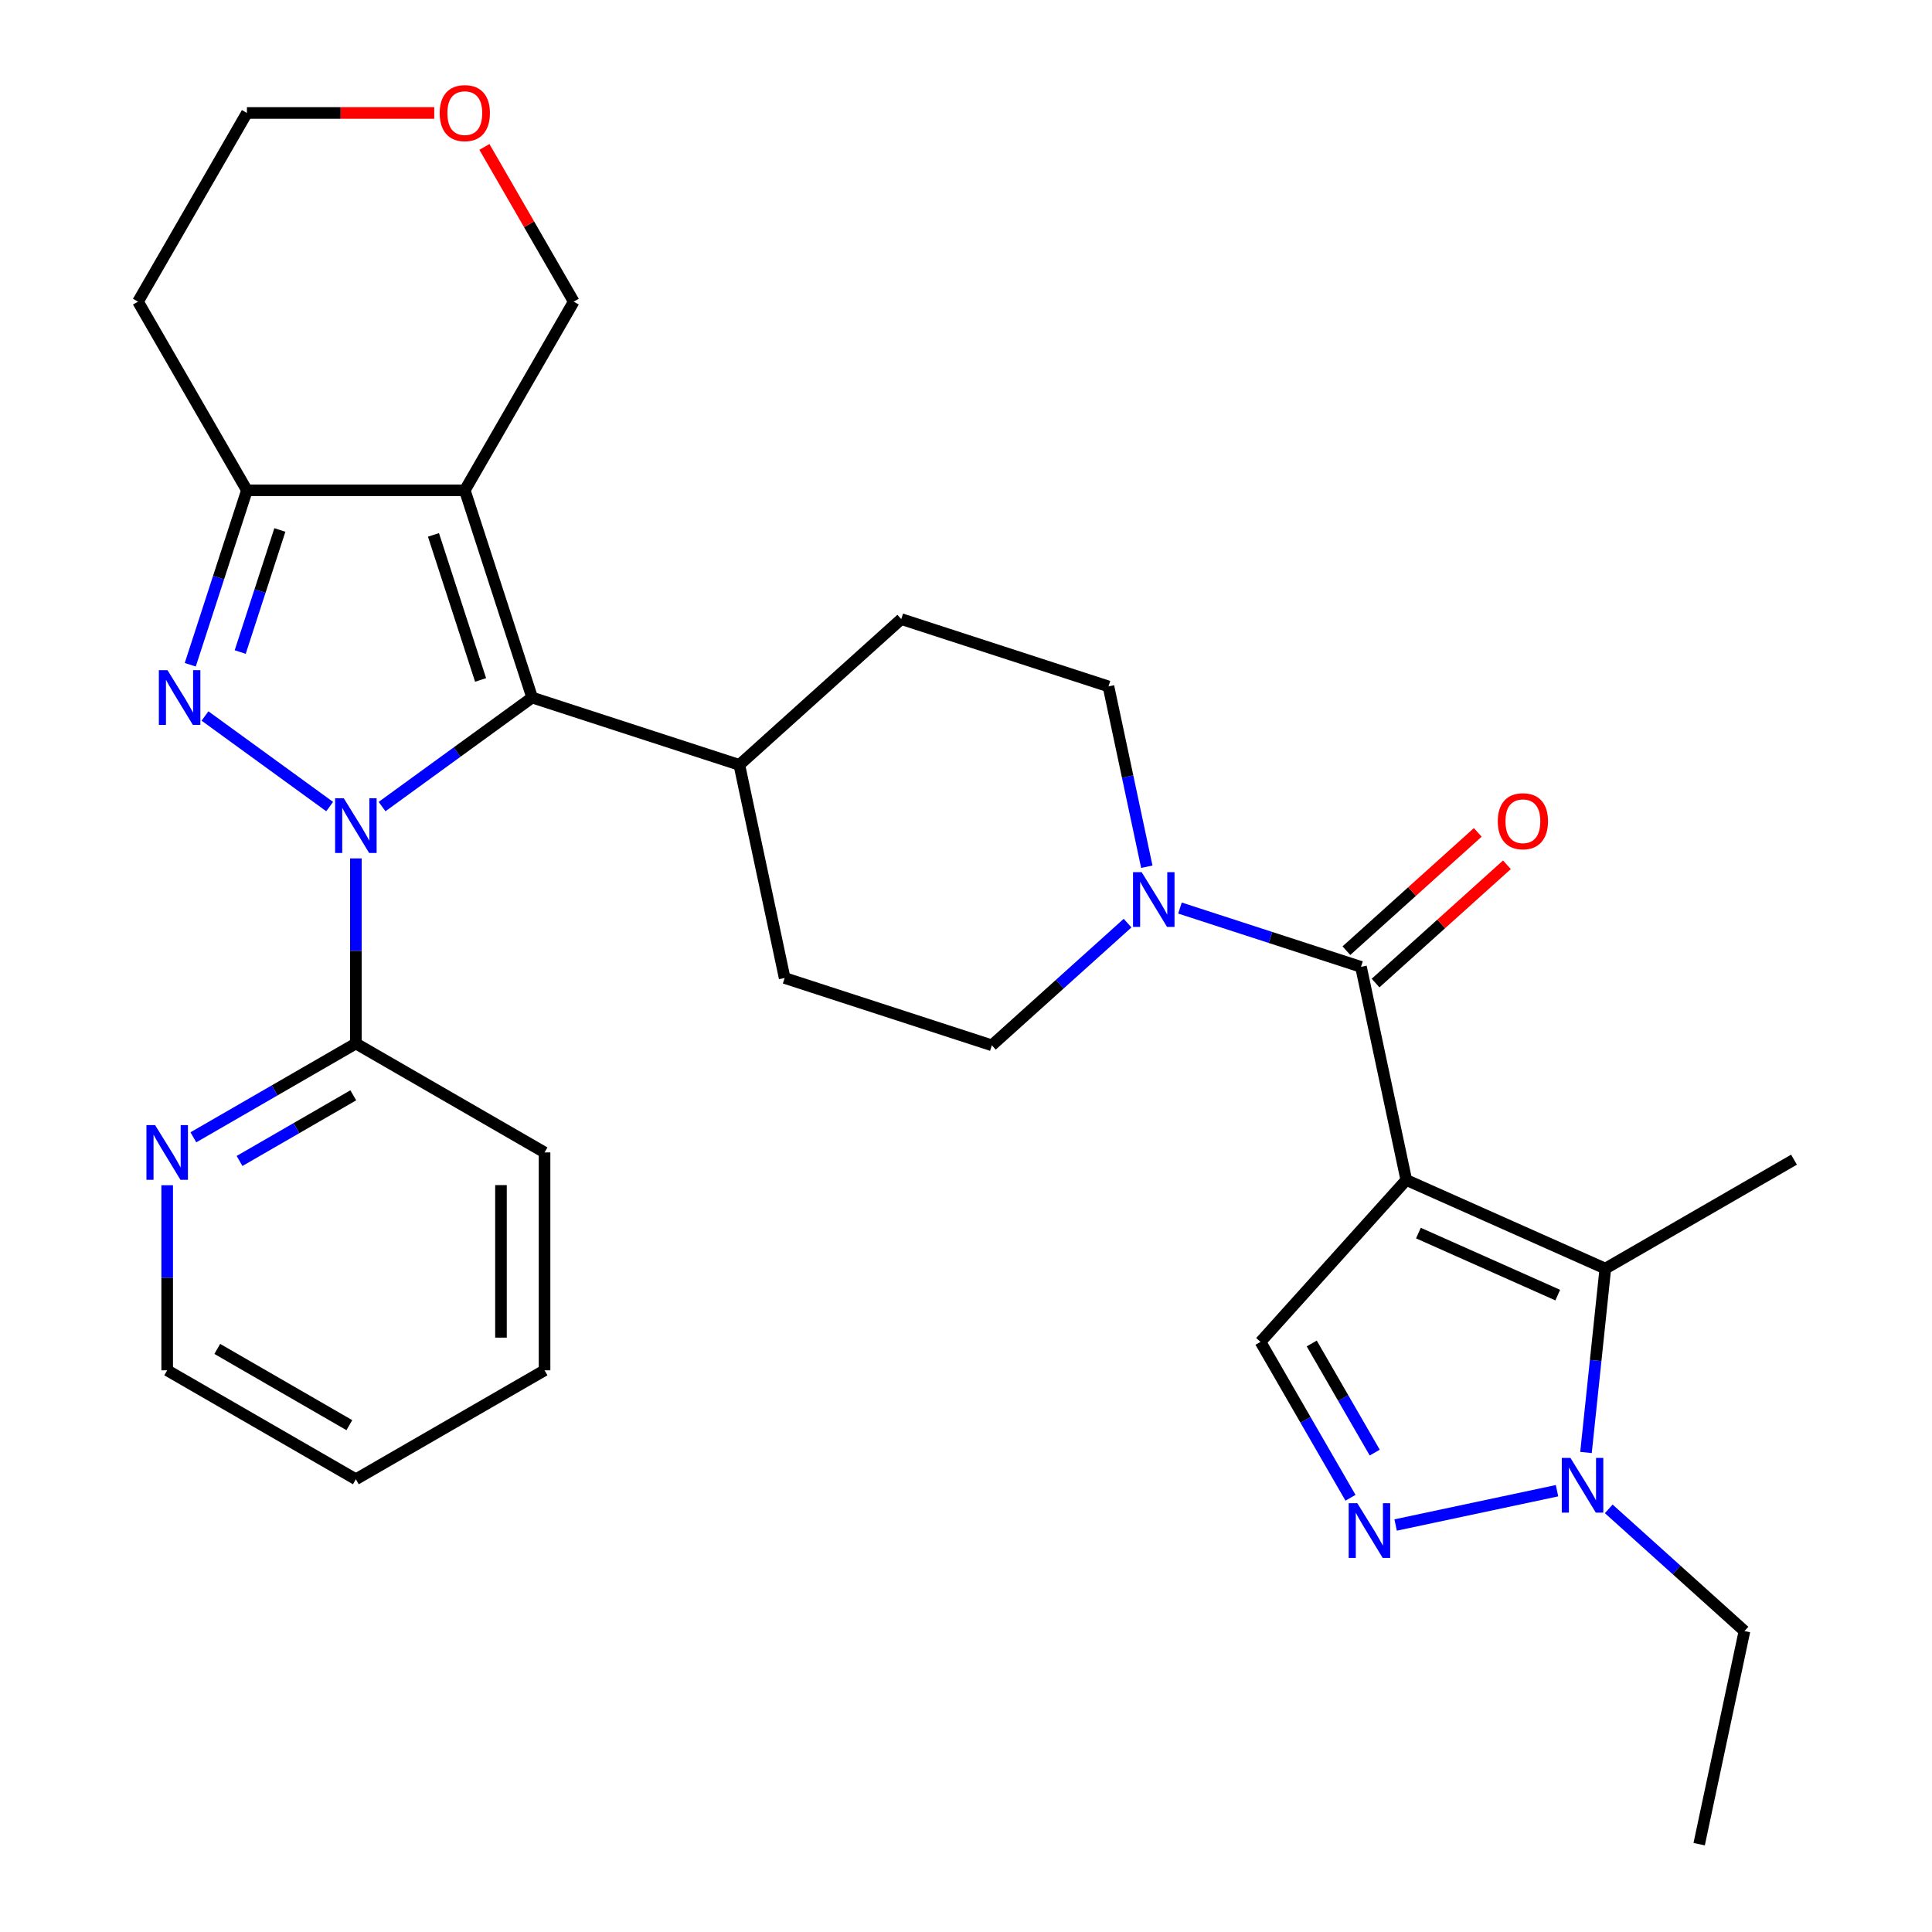 <?xml version='1.0' encoding='iso-8859-1'?>
<svg version='1.1' baseProfile='full'
              xmlns='http://www.w3.org/2000/svg'
                      xmlns:rdkit='http://www.rdkit.org/xml'
                      xmlns:xlink='http://www.w3.org/1999/xlink'
                  xml:space='preserve'
width='1000px' height='1000px' viewBox='0 0 1000 1000'>
<!-- END OF HEADER -->
<rect style='opacity:1.0;fill:#FFFFFF;stroke:none' width='1000' height='1000' x='0' y='0'> </rect>
<path class='bond-1' d='M 170.636,417.486 L 106.101,370.598' style='fill:none;fill-rule:evenodd;stroke:#0000FF;stroke-width:6px;stroke-linecap:butt;stroke-linejoin:miter;stroke-opacity:1' />
<path class='bond-2' d='M 197.755,417.486 L 236.593,389.268' style='fill:none;fill-rule:evenodd;stroke:#0000FF;stroke-width:6px;stroke-linecap:butt;stroke-linejoin:miter;stroke-opacity:1' />
<path class='bond-2' d='M 236.593,389.268 L 275.431,361.051' style='fill:none;fill-rule:evenodd;stroke:#000000;stroke-width:6px;stroke-linecap:butt;stroke-linejoin:miter;stroke-opacity:1' />
<path class='bond-11' d='M 184.196,444.317 L 184.196,492.213' style='fill:none;fill-rule:evenodd;stroke:#0000FF;stroke-width:6px;stroke-linecap:butt;stroke-linejoin:miter;stroke-opacity:1' />
<path class='bond-11' d='M 184.196,492.213 L 184.196,540.11' style='fill:none;fill-rule:evenodd;stroke:#000000;stroke-width:6px;stroke-linecap:butt;stroke-linejoin:miter;stroke-opacity:1' />
<path class='bond-0' d='M 727.89,610.754 L 704.443,500.446' style='fill:none;fill-rule:evenodd;stroke:#000000;stroke-width:6px;stroke-linecap:butt;stroke-linejoin:miter;stroke-opacity:1' />
<path class='bond-5' d='M 727.89,610.754 L 830.913,656.623' style='fill:none;fill-rule:evenodd;stroke:#000000;stroke-width:6px;stroke-linecap:butt;stroke-linejoin:miter;stroke-opacity:1' />
<path class='bond-5' d='M 734.17,638.239 L 806.286,670.347' style='fill:none;fill-rule:evenodd;stroke:#000000;stroke-width:6px;stroke-linecap:butt;stroke-linejoin:miter;stroke-opacity:1' />
<path class='bond-9' d='M 727.89,610.754 L 652.43,694.56' style='fill:none;fill-rule:evenodd;stroke:#000000;stroke-width:6px;stroke-linecap:butt;stroke-linejoin:miter;stroke-opacity:1' />
<path class='bond-6' d='M 98.478,344.072 L 113.144,298.935' style='fill:none;fill-rule:evenodd;stroke:#0000FF;stroke-width:6px;stroke-linecap:butt;stroke-linejoin:miter;stroke-opacity:1' />
<path class='bond-6' d='M 113.144,298.935 L 127.809,253.798' style='fill:none;fill-rule:evenodd;stroke:#000000;stroke-width:6px;stroke-linecap:butt;stroke-linejoin:miter;stroke-opacity:1' />
<path class='bond-6' d='M 124.328,337.5 L 134.594,305.905' style='fill:none;fill-rule:evenodd;stroke:#0000FF;stroke-width:6px;stroke-linecap:butt;stroke-linejoin:miter;stroke-opacity:1' />
<path class='bond-6' d='M 134.594,305.905 L 144.86,274.309' style='fill:none;fill-rule:evenodd;stroke:#000000;stroke-width:6px;stroke-linecap:butt;stroke-linejoin:miter;stroke-opacity:1' />
<path class='bond-3' d='M 275.431,361.051 L 240.582,253.798' style='fill:none;fill-rule:evenodd;stroke:#000000;stroke-width:6px;stroke-linecap:butt;stroke-linejoin:miter;stroke-opacity:1' />
<path class='bond-3' d='M 248.753,351.933 L 224.359,276.856' style='fill:none;fill-rule:evenodd;stroke:#000000;stroke-width:6px;stroke-linecap:butt;stroke-linejoin:miter;stroke-opacity:1' />
<path class='bond-12' d='M 275.431,361.051 L 382.684,395.9' style='fill:none;fill-rule:evenodd;stroke:#000000;stroke-width:6px;stroke-linecap:butt;stroke-linejoin:miter;stroke-opacity:1' />
<path class='bond-17' d='M 240.582,253.798 L 296.968,156.134' style='fill:none;fill-rule:evenodd;stroke:#000000;stroke-width:6px;stroke-linecap:butt;stroke-linejoin:miter;stroke-opacity:1' />
<path class='bond-30' d='M 240.582,253.798 L 127.809,253.798' style='fill:none;fill-rule:evenodd;stroke:#000000;stroke-width:6px;stroke-linecap:butt;stroke-linejoin:miter;stroke-opacity:1' />
<path class='bond-4' d='M 704.443,500.446 L 657.596,485.224' style='fill:none;fill-rule:evenodd;stroke:#000000;stroke-width:6px;stroke-linecap:butt;stroke-linejoin:miter;stroke-opacity:1' />
<path class='bond-4' d='M 657.596,485.224 L 610.749,470.003' style='fill:none;fill-rule:evenodd;stroke:#0000FF;stroke-width:6px;stroke-linecap:butt;stroke-linejoin:miter;stroke-opacity:1' />
<path class='bond-14' d='M 711.989,508.826 L 745.983,478.218' style='fill:none;fill-rule:evenodd;stroke:#000000;stroke-width:6px;stroke-linecap:butt;stroke-linejoin:miter;stroke-opacity:1' />
<path class='bond-14' d='M 745.983,478.218 L 779.976,447.611' style='fill:none;fill-rule:evenodd;stroke:#FF0000;stroke-width:6px;stroke-linecap:butt;stroke-linejoin:miter;stroke-opacity:1' />
<path class='bond-14' d='M 696.897,492.065 L 730.891,461.457' style='fill:none;fill-rule:evenodd;stroke:#000000;stroke-width:6px;stroke-linecap:butt;stroke-linejoin:miter;stroke-opacity:1' />
<path class='bond-14' d='M 730.891,461.457 L 764.884,430.849' style='fill:none;fill-rule:evenodd;stroke:#FF0000;stroke-width:6px;stroke-linecap:butt;stroke-linejoin:miter;stroke-opacity:1' />
<path class='bond-8' d='M 830.913,656.623 L 825.911,704.211' style='fill:none;fill-rule:evenodd;stroke:#000000;stroke-width:6px;stroke-linecap:butt;stroke-linejoin:miter;stroke-opacity:1' />
<path class='bond-8' d='M 825.911,704.211 L 820.91,751.798' style='fill:none;fill-rule:evenodd;stroke:#0000FF;stroke-width:6px;stroke-linecap:butt;stroke-linejoin:miter;stroke-opacity:1' />
<path class='bond-22' d='M 830.913,656.623 L 928.577,600.236' style='fill:none;fill-rule:evenodd;stroke:#000000;stroke-width:6px;stroke-linecap:butt;stroke-linejoin:miter;stroke-opacity:1' />
<path class='bond-21' d='M 127.809,253.798 L 71.423,156.134' style='fill:none;fill-rule:evenodd;stroke:#000000;stroke-width:6px;stroke-linecap:butt;stroke-linejoin:miter;stroke-opacity:1' />
<path class='bond-7' d='M 699.014,775.245 L 675.722,734.903' style='fill:none;fill-rule:evenodd;stroke:#0000FF;stroke-width:6px;stroke-linecap:butt;stroke-linejoin:miter;stroke-opacity:1' />
<path class='bond-7' d='M 675.722,734.903 L 652.43,694.56' style='fill:none;fill-rule:evenodd;stroke:#000000;stroke-width:6px;stroke-linecap:butt;stroke-linejoin:miter;stroke-opacity:1' />
<path class='bond-7' d='M 711.559,751.865 L 695.255,723.625' style='fill:none;fill-rule:evenodd;stroke:#0000FF;stroke-width:6px;stroke-linecap:butt;stroke-linejoin:miter;stroke-opacity:1' />
<path class='bond-7' d='M 695.255,723.625 L 678.951,695.386' style='fill:none;fill-rule:evenodd;stroke:#000000;stroke-width:6px;stroke-linecap:butt;stroke-linejoin:miter;stroke-opacity:1' />
<path class='bond-34' d='M 722.376,789.342 L 805.912,771.586' style='fill:none;fill-rule:evenodd;stroke:#0000FF;stroke-width:6px;stroke-linecap:butt;stroke-linejoin:miter;stroke-opacity:1' />
<path class='bond-23' d='M 832.684,780.986 L 867.808,812.612' style='fill:none;fill-rule:evenodd;stroke:#0000FF;stroke-width:6px;stroke-linecap:butt;stroke-linejoin:miter;stroke-opacity:1' />
<path class='bond-23' d='M 867.808,812.612 L 902.931,844.237' style='fill:none;fill-rule:evenodd;stroke:#000000;stroke-width:6px;stroke-linecap:butt;stroke-linejoin:miter;stroke-opacity:1' />
<path class='bond-10' d='M 593.581,448.618 L 583.662,401.953' style='fill:none;fill-rule:evenodd;stroke:#0000FF;stroke-width:6px;stroke-linecap:butt;stroke-linejoin:miter;stroke-opacity:1' />
<path class='bond-10' d='M 583.662,401.953 L 573.743,355.289' style='fill:none;fill-rule:evenodd;stroke:#000000;stroke-width:6px;stroke-linecap:butt;stroke-linejoin:miter;stroke-opacity:1' />
<path class='bond-32' d='M 583.631,477.806 L 548.507,509.431' style='fill:none;fill-rule:evenodd;stroke:#0000FF;stroke-width:6px;stroke-linecap:butt;stroke-linejoin:miter;stroke-opacity:1' />
<path class='bond-32' d='M 548.507,509.431 L 513.384,541.057' style='fill:none;fill-rule:evenodd;stroke:#000000;stroke-width:6px;stroke-linecap:butt;stroke-linejoin:miter;stroke-opacity:1' />
<path class='bond-13' d='M 184.196,540.11 L 142.143,564.389' style='fill:none;fill-rule:evenodd;stroke:#000000;stroke-width:6px;stroke-linecap:butt;stroke-linejoin:miter;stroke-opacity:1' />
<path class='bond-13' d='M 142.143,564.389 L 100.091,588.668' style='fill:none;fill-rule:evenodd;stroke:#0000FF;stroke-width:6px;stroke-linecap:butt;stroke-linejoin:miter;stroke-opacity:1' />
<path class='bond-13' d='M 182.857,566.926 L 153.421,583.922' style='fill:none;fill-rule:evenodd;stroke:#000000;stroke-width:6px;stroke-linecap:butt;stroke-linejoin:miter;stroke-opacity:1' />
<path class='bond-13' d='M 153.421,583.922 L 123.984,600.917' style='fill:none;fill-rule:evenodd;stroke:#0000FF;stroke-width:6px;stroke-linecap:butt;stroke-linejoin:miter;stroke-opacity:1' />
<path class='bond-24' d='M 184.196,540.11 L 281.86,596.496' style='fill:none;fill-rule:evenodd;stroke:#000000;stroke-width:6px;stroke-linecap:butt;stroke-linejoin:miter;stroke-opacity:1' />
<path class='bond-19' d='M 382.684,395.9 L 406.131,506.208' style='fill:none;fill-rule:evenodd;stroke:#000000;stroke-width:6px;stroke-linecap:butt;stroke-linejoin:miter;stroke-opacity:1' />
<path class='bond-20' d='M 382.684,395.9 L 466.49,320.44' style='fill:none;fill-rule:evenodd;stroke:#000000;stroke-width:6px;stroke-linecap:butt;stroke-linejoin:miter;stroke-opacity:1' />
<path class='bond-26' d='M 86.532,613.475 L 86.532,661.372' style='fill:none;fill-rule:evenodd;stroke:#0000FF;stroke-width:6px;stroke-linecap:butt;stroke-linejoin:miter;stroke-opacity:1' />
<path class='bond-26' d='M 86.532,661.372 L 86.532,709.269' style='fill:none;fill-rule:evenodd;stroke:#000000;stroke-width:6px;stroke-linecap:butt;stroke-linejoin:miter;stroke-opacity:1' />
<path class='bond-15' d='M 513.384,541.057 L 406.131,506.208' style='fill:none;fill-rule:evenodd;stroke:#000000;stroke-width:6px;stroke-linecap:butt;stroke-linejoin:miter;stroke-opacity:1' />
<path class='bond-16' d='M 573.743,355.289 L 466.49,320.44' style='fill:none;fill-rule:evenodd;stroke:#000000;stroke-width:6px;stroke-linecap:butt;stroke-linejoin:miter;stroke-opacity:1' />
<path class='bond-18' d='M 296.968,156.134 L 273.85,116.092' style='fill:none;fill-rule:evenodd;stroke:#000000;stroke-width:6px;stroke-linecap:butt;stroke-linejoin:miter;stroke-opacity:1' />
<path class='bond-18' d='M 273.85,116.092 L 250.731,76.049' style='fill:none;fill-rule:evenodd;stroke:#FF0000;stroke-width:6px;stroke-linecap:butt;stroke-linejoin:miter;stroke-opacity:1' />
<path class='bond-33' d='M 224.763,58.47 L 176.286,58.47' style='fill:none;fill-rule:evenodd;stroke:#FF0000;stroke-width:6px;stroke-linecap:butt;stroke-linejoin:miter;stroke-opacity:1' />
<path class='bond-33' d='M 176.286,58.47 L 127.809,58.47' style='fill:none;fill-rule:evenodd;stroke:#000000;stroke-width:6px;stroke-linecap:butt;stroke-linejoin:miter;stroke-opacity:1' />
<path class='bond-25' d='M 71.423,156.134 L 127.809,58.47' style='fill:none;fill-rule:evenodd;stroke:#000000;stroke-width:6px;stroke-linecap:butt;stroke-linejoin:miter;stroke-opacity:1' />
<path class='bond-27' d='M 902.931,844.237 L 879.485,954.545' style='fill:none;fill-rule:evenodd;stroke:#000000;stroke-width:6px;stroke-linecap:butt;stroke-linejoin:miter;stroke-opacity:1' />
<path class='bond-28' d='M 281.86,596.496 L 281.86,709.269' style='fill:none;fill-rule:evenodd;stroke:#000000;stroke-width:6px;stroke-linecap:butt;stroke-linejoin:miter;stroke-opacity:1' />
<path class='bond-28' d='M 259.305,613.412 L 259.305,692.353' style='fill:none;fill-rule:evenodd;stroke:#000000;stroke-width:6px;stroke-linecap:butt;stroke-linejoin:miter;stroke-opacity:1' />
<path class='bond-31' d='M 86.532,709.269 L 184.196,765.655' style='fill:none;fill-rule:evenodd;stroke:#000000;stroke-width:6px;stroke-linecap:butt;stroke-linejoin:miter;stroke-opacity:1' />
<path class='bond-31' d='M 112.459,698.194 L 180.823,737.664' style='fill:none;fill-rule:evenodd;stroke:#000000;stroke-width:6px;stroke-linecap:butt;stroke-linejoin:miter;stroke-opacity:1' />
<path class='bond-29' d='M 281.86,709.269 L 184.196,765.655' style='fill:none;fill-rule:evenodd;stroke:#000000;stroke-width:6px;stroke-linecap:butt;stroke-linejoin:miter;stroke-opacity:1' />
<path  class='atom-0' d='M 177.936 413.177
L 187.216 428.177
Q 188.136 429.657, 189.616 432.337
Q 191.096 435.017, 191.176 435.177
L 191.176 413.177
L 194.936 413.177
L 194.936 441.497
L 191.056 441.497
L 181.096 425.097
Q 179.936 423.177, 178.696 420.977
Q 177.496 418.777, 177.136 418.097
L 177.136 441.497
L 173.456 441.497
L 173.456 413.177
L 177.936 413.177
' fill='#0000FF'/>
<path  class='atom-2' d='M 86.701 346.891
L 95.981 361.891
Q 96.901 363.371, 98.381 366.051
Q 99.861 368.731, 99.941 368.891
L 99.941 346.891
L 103.701 346.891
L 103.701 375.211
L 99.821 375.211
L 89.861 358.811
Q 88.701 356.891, 87.461 354.691
Q 86.261 352.491, 85.901 351.811
L 85.901 375.211
L 82.221 375.211
L 82.221 346.891
L 86.701 346.891
' fill='#0000FF'/>
<path  class='atom-8' d='M 702.557 778.064
L 711.837 793.064
Q 712.757 794.544, 714.237 797.224
Q 715.717 799.904, 715.797 800.064
L 715.797 778.064
L 719.557 778.064
L 719.557 806.384
L 715.677 806.384
L 705.717 789.984
Q 704.557 788.064, 703.317 785.864
Q 702.117 783.664, 701.757 782.984
L 701.757 806.384
L 698.077 806.384
L 698.077 778.064
L 702.557 778.064
' fill='#0000FF'/>
<path  class='atom-9' d='M 812.865 754.618
L 822.145 769.618
Q 823.065 771.098, 824.545 773.778
Q 826.025 776.458, 826.105 776.618
L 826.105 754.618
L 829.865 754.618
L 829.865 782.938
L 825.985 782.938
L 816.025 766.538
Q 814.865 764.618, 813.625 762.418
Q 812.425 760.218, 812.065 759.538
L 812.065 782.938
L 808.385 782.938
L 808.385 754.618
L 812.865 754.618
' fill='#0000FF'/>
<path  class='atom-11' d='M 590.93 451.437
L 600.21 466.437
Q 601.13 467.917, 602.61 470.597
Q 604.09 473.277, 604.17 473.437
L 604.17 451.437
L 607.93 451.437
L 607.93 479.757
L 604.05 479.757
L 594.09 463.357
Q 592.93 461.437, 591.69 459.237
Q 590.49 457.037, 590.13 456.357
L 590.13 479.757
L 586.45 479.757
L 586.45 451.437
L 590.93 451.437
' fill='#0000FF'/>
<path  class='atom-14' d='M 80.272 582.336
L 89.552 597.336
Q 90.472 598.816, 91.952 601.496
Q 93.432 604.176, 93.512 604.336
L 93.512 582.336
L 97.272 582.336
L 97.272 610.656
L 93.392 610.656
L 83.432 594.256
Q 82.272 592.336, 81.032 590.136
Q 79.832 587.936, 79.472 587.256
L 79.472 610.656
L 75.792 610.656
L 75.792 582.336
L 80.272 582.336
' fill='#0000FF'/>
<path  class='atom-15' d='M 775.25 425.066
Q 775.25 418.266, 778.61 414.466
Q 781.97 410.666, 788.25 410.666
Q 794.53 410.666, 797.89 414.466
Q 801.25 418.266, 801.25 425.066
Q 801.25 431.946, 797.85 435.866
Q 794.45 439.746, 788.25 439.746
Q 782.01 439.746, 778.61 435.866
Q 775.25 431.986, 775.25 425.066
M 788.25 436.546
Q 792.57 436.546, 794.89 433.666
Q 797.25 430.746, 797.25 425.066
Q 797.25 419.506, 794.89 416.706
Q 792.57 413.866, 788.25 413.866
Q 783.93 413.866, 781.57 416.666
Q 779.25 419.466, 779.25 425.066
Q 779.25 430.786, 781.57 433.666
Q 783.93 436.546, 788.25 436.546
' fill='#FF0000'/>
<path  class='atom-19' d='M 227.582 58.55
Q 227.582 51.75, 230.942 47.95
Q 234.302 44.15, 240.582 44.15
Q 246.862 44.15, 250.222 47.95
Q 253.582 51.75, 253.582 58.55
Q 253.582 65.43, 250.182 69.35
Q 246.782 73.23, 240.582 73.23
Q 234.342 73.23, 230.942 69.35
Q 227.582 65.47, 227.582 58.55
M 240.582 70.03
Q 244.902 70.03, 247.222 67.15
Q 249.582 64.23, 249.582 58.55
Q 249.582 52.99, 247.222 50.19
Q 244.902 47.35, 240.582 47.35
Q 236.262 47.35, 233.902 50.15
Q 231.582 52.95, 231.582 58.55
Q 231.582 64.27, 233.902 67.15
Q 236.262 70.03, 240.582 70.03
' fill='#FF0000'/>
</svg>
